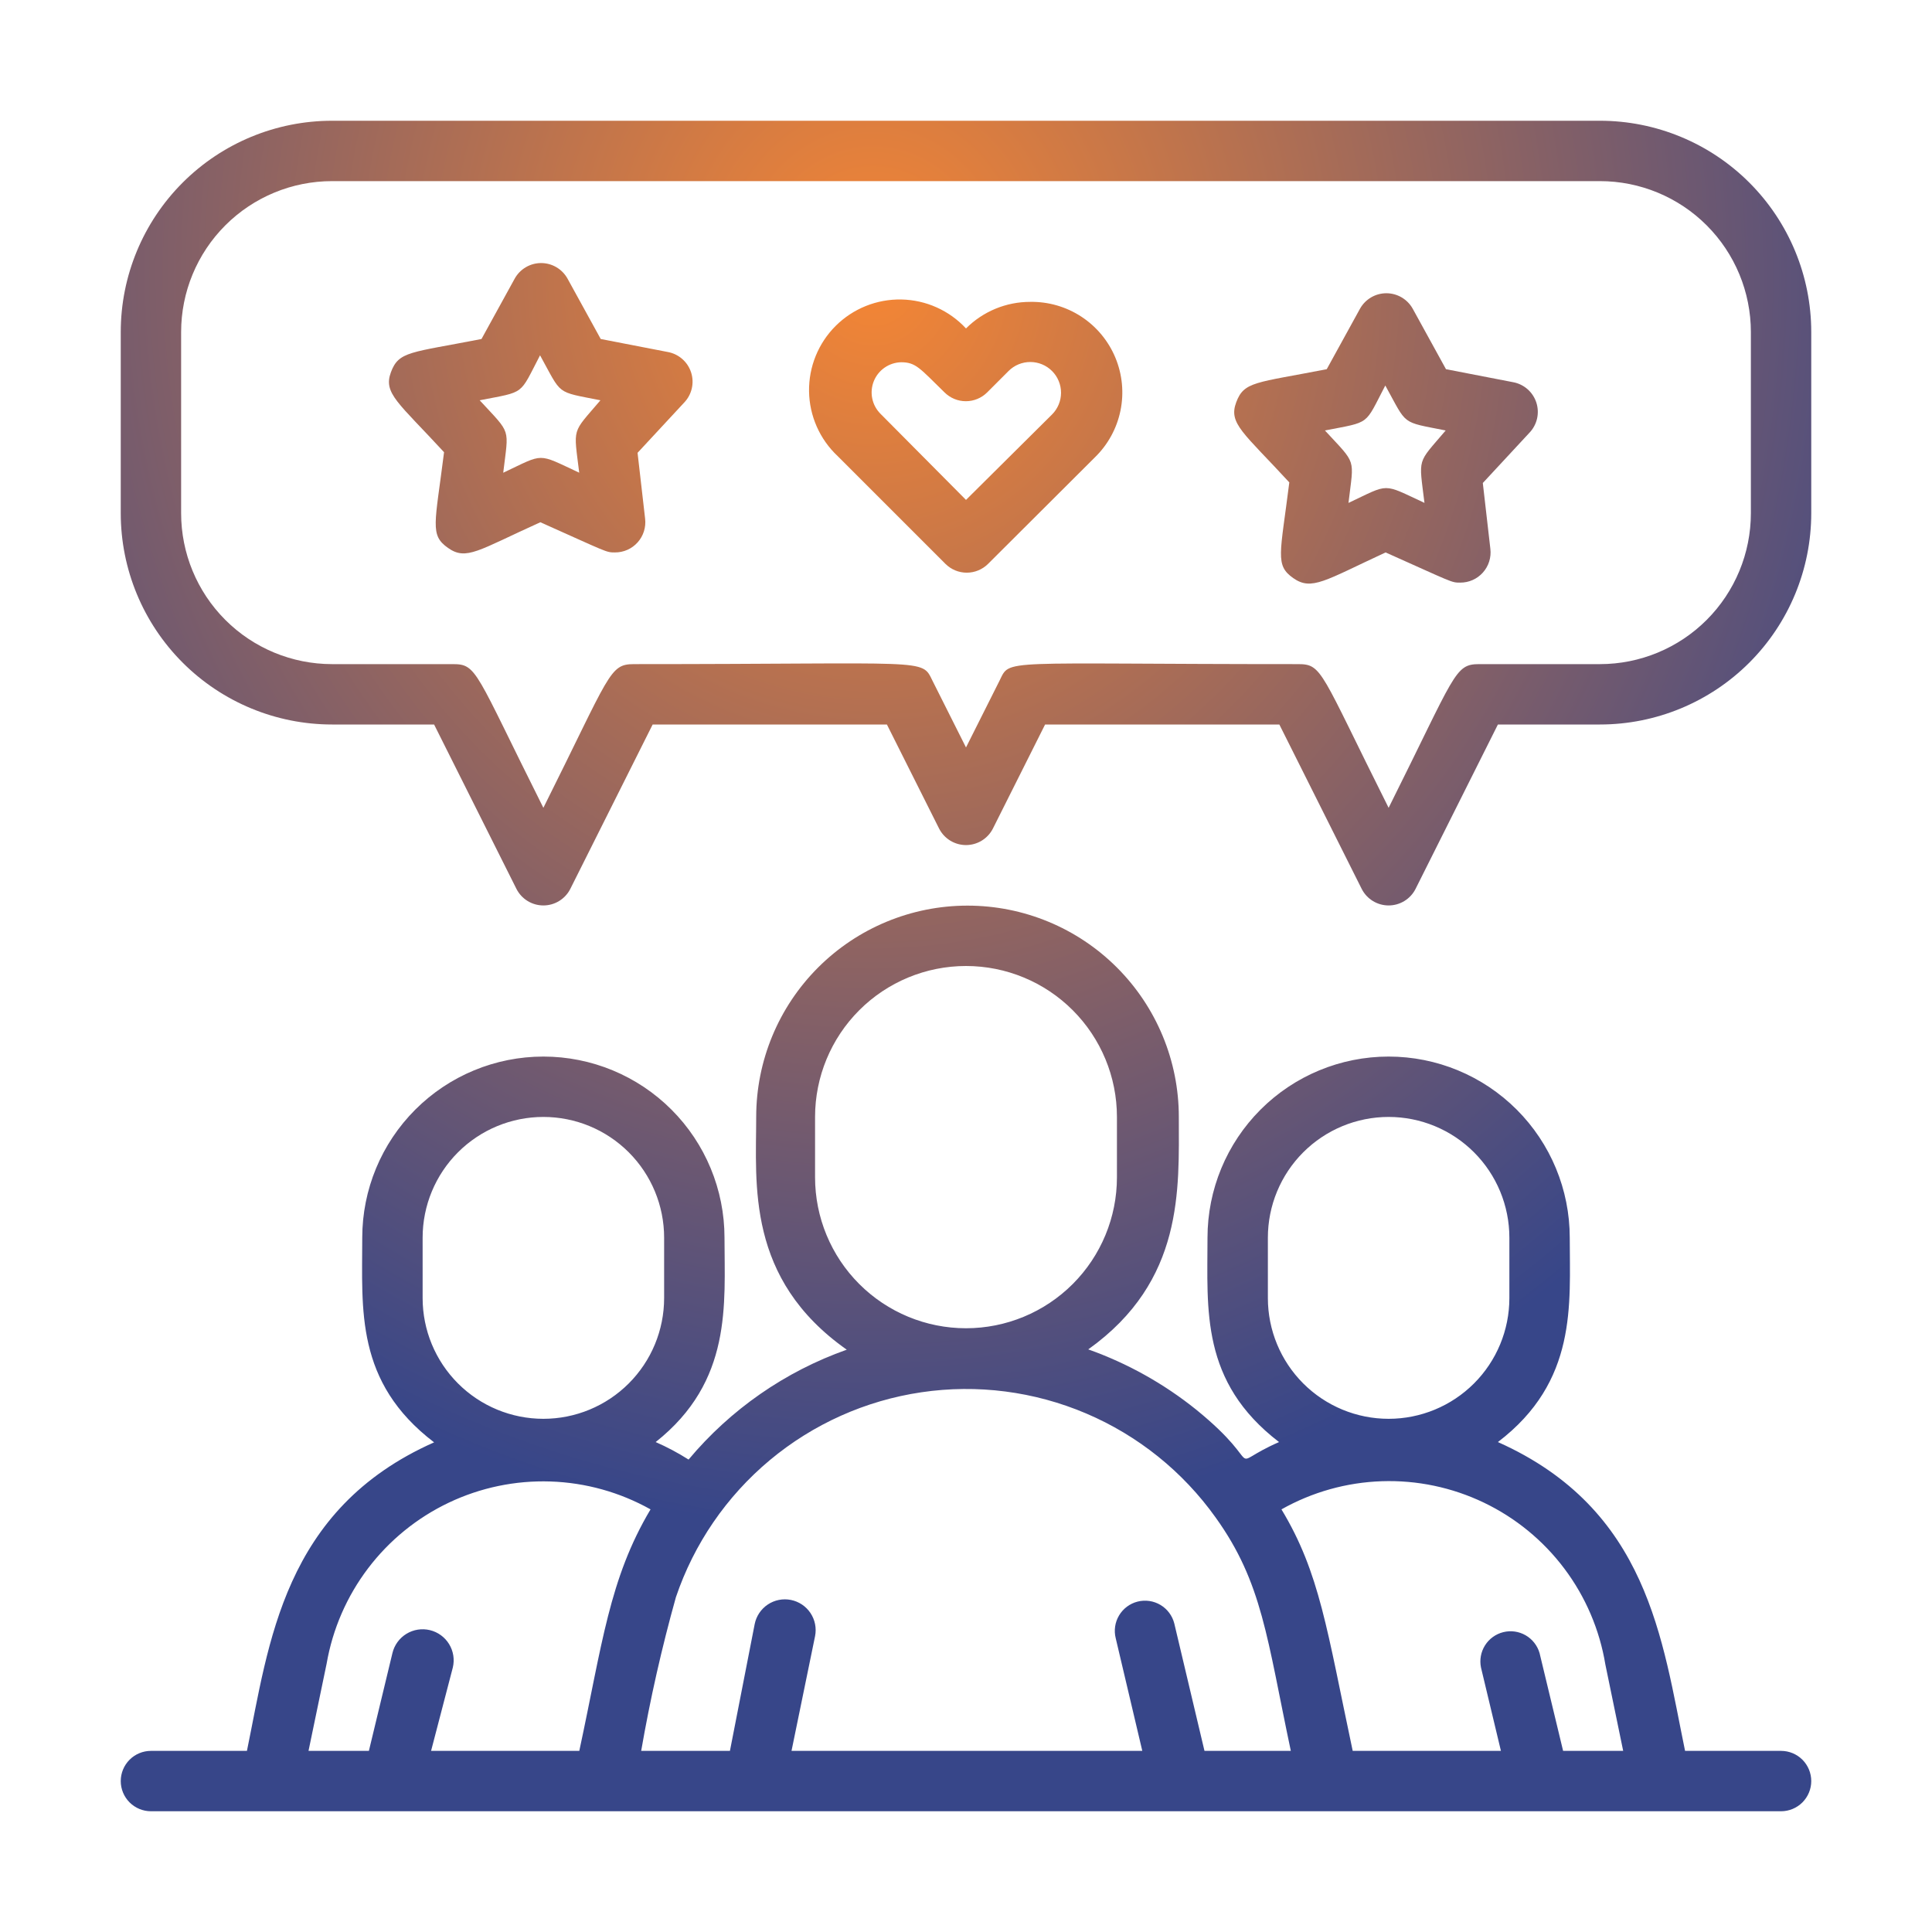 <svg width="512" height="512" viewBox="0 0 512 512" fill="none" xmlns="http://www.w3.org/2000/svg">
<path d="M472 464H446.56C440.48 434.56 436.88 400 396.96 382.16C418.08 366.08 416 345.68 416 328C416 315.27 410.943 303.061 401.941 294.059C392.939 285.057 380.73 280 368 280C355.27 280 343.061 285.057 334.059 294.059C325.057 303.061 320 315.27 320 328C320 347.04 318.08 366.16 338.96 382.16C323.84 388.8 336.4 389.36 317.04 373.6C308.459 366.697 298.777 361.288 288.4 357.6C313.84 339.44 312.4 315.12 312.4 296C312.4 281.148 306.5 266.904 295.998 256.402C285.496 245.9 271.252 240 256.4 240C241.548 240 227.304 245.9 216.802 256.402C206.3 266.904 200.4 281.148 200.4 296C200.4 313.76 197.68 338.88 224.4 357.68C208.071 363.458 193.594 373.515 182.48 386.8C179.695 385.035 176.78 383.484 173.76 382.16C194.16 366 192 345.6 192 328C192 315.27 186.943 303.061 177.941 294.059C168.939 285.057 156.73 280 144 280C131.27 280 119.061 285.057 110.059 294.059C101.057 303.061 96 315.27 96 328C96 347.04 94.08 366.24 115.04 382.24C74.96 400 71.28 435.68 65.44 464H40C37.878 464 35.843 464.843 34.343 466.343C32.843 467.843 32 469.878 32 472C32 474.122 32.843 476.157 34.343 477.657C35.843 479.157 37.878 480 40 480H472C474.122 480 476.157 479.157 477.657 477.657C479.157 476.157 480 474.122 480 472C480 469.878 479.157 467.843 477.657 466.343C476.157 464.843 474.122 464 472 464ZM336 344V328C336 319.513 339.371 311.374 345.373 305.373C351.374 299.371 359.513 296 368 296C376.487 296 384.626 299.371 390.627 305.373C396.629 311.374 400 319.513 400 328V344C400 352.487 396.629 360.626 390.627 366.627C384.626 372.629 376.487 376 368 376C359.513 376 351.374 372.629 345.373 366.627C339.371 360.626 336 352.487 336 344ZM216 312V296C216 285.391 220.214 275.217 227.716 267.716C235.217 260.214 245.391 256 256 256C266.609 256 276.783 260.214 284.284 267.716C291.786 275.217 296 285.391 296 296V312C296 322.609 291.786 332.783 284.284 340.284C276.783 347.786 266.609 352 256 352C245.391 352 235.217 347.786 227.716 340.284C220.214 332.783 216 322.609 216 312ZM112 344V328C112 319.513 115.371 311.374 121.373 305.373C127.374 299.371 135.513 296 144 296C152.487 296 160.626 299.371 166.627 305.373C172.629 311.374 176 319.513 176 328V344C176 352.487 172.629 360.626 166.627 366.627C160.626 372.629 152.487 376 144 376C135.513 376 127.374 372.629 121.373 366.627C115.371 360.626 112 352.487 112 344ZM86.56 440.88C88.149 431.703 91.915 423.042 97.543 415.621C103.171 408.201 110.497 402.239 118.905 398.234C127.313 394.23 136.559 392.301 145.867 392.608C155.175 392.915 164.274 395.45 172.4 400C161.44 418.4 159.6 435.76 153.52 464H114.24L120 441.92C120.509 439.798 120.155 437.561 119.014 435.701C117.874 433.84 116.042 432.509 113.92 432C111.798 431.491 109.561 431.845 107.701 432.986C105.84 434.126 104.509 435.958 104 438.08L97.76 464H81.76L86.56 440.88ZM319.2 464L311.2 430.24C310.68 428.182 309.364 426.415 307.541 425.327C305.718 424.239 303.538 423.92 301.48 424.44C299.422 424.96 297.655 426.276 296.567 428.099C295.479 429.922 295.16 432.102 295.68 434.16L302.72 464H209.76L216 433.6C216.424 431.478 215.988 429.275 214.788 427.475C213.588 425.674 211.722 424.424 209.6 424C207.478 423.576 205.275 424.012 203.475 425.212C201.674 426.412 200.424 428.278 200 430.4L193.44 464H169.92C172.298 450.28 175.369 436.69 179.12 423.28C183.911 409.113 192.521 396.545 204.001 386.961C215.481 377.377 229.385 371.149 244.18 368.965C258.974 366.78 274.084 368.724 287.844 374.582C301.604 380.439 313.479 389.983 322.16 402.16C334.56 419.44 335.76 434.16 342.08 464H319.2ZM414.24 464L408 438.08C407.426 436.093 406.105 434.406 404.314 433.372C402.522 432.338 400.401 432.038 398.393 432.535C396.385 433.032 394.648 434.286 393.546 436.036C392.443 437.786 392.061 439.895 392.48 441.92L397.76 464H358.48C351.68 432 349.76 416.8 339.6 400C347.736 395.41 356.859 392.851 366.195 392.539C375.53 392.226 384.804 394.17 393.228 398.206C401.653 402.241 408.98 408.249 414.587 415.72C420.195 423.191 423.918 431.904 425.44 441.12L430.16 464H414.24Z" fill="url(#paint0_radial_1384_369)"/>
<path d="M424 32H88C73.148 32 58.904 37.9 48.402 48.402C37.9 58.904 32 73.148 32 88V136C32 150.852 37.9 165.096 48.402 175.598C58.904 186.1 73.148 192 88 192H115.04L136.88 235.6C137.551 236.91 138.571 238.01 139.828 238.778C141.084 239.546 142.528 239.952 144 239.952C145.472 239.952 146.916 239.546 148.172 238.778C149.429 238.01 150.449 236.91 151.12 235.6L172.96 192H235.04L248.88 219.6C249.551 220.91 250.571 222.01 251.828 222.778C253.084 223.546 254.528 223.952 256 223.952C257.472 223.952 258.916 223.546 260.172 222.778C261.429 222.01 262.449 220.91 263.12 219.6L276.96 192H339.04L360.88 235.6C361.551 236.91 362.571 238.01 363.828 238.778C365.084 239.546 366.528 239.952 368 239.952C369.472 239.952 370.916 239.546 372.172 238.778C373.429 238.01 374.449 236.91 375.12 235.6L396.96 192H424C438.852 192 453.096 186.1 463.598 175.598C474.1 165.096 480 150.852 480 136V88C480 73.148 474.1 58.904 463.598 48.402C453.096 37.9 438.852 32 424 32ZM464 136C464 146.609 459.786 156.783 452.284 164.284C444.783 171.786 434.609 176 424 176H392C385.44 176 385.76 178.56 368 214.08C349.84 177.84 350.48 176 344 176C264 176 267.84 174.48 264.88 180.4L256 198.08L247.12 180.4C244.16 174.4 246.64 176 168 176C161.44 176 161.76 178.56 144 214.08C125.84 177.84 126.48 176 120 176H88C77.391 176 67.217 171.786 59.716 164.284C52.214 156.783 48 146.609 48 136V88C48 77.391 52.214 67.217 59.716 59.716C67.217 52.214 77.391 48 88 48H424C434.609 48 444.783 52.214 452.284 59.716C459.786 67.217 464 77.391 464 88V136Z" fill="url(#paint1_radial_1384_369)"/>
<path d="M176.96 93.28L159.2 89.84L150.4 73.84C149.708 72.59 148.694 71.547 147.463 70.822C146.232 70.096 144.829 69.713 143.4 69.713C141.971 69.713 140.568 70.096 139.337 70.822C138.106 71.547 137.092 72.59 136.4 73.84L127.6 89.84C108.72 93.52 105.68 93.04 103.6 98.64C101.52 104.24 105.52 106.64 117.68 119.84C115.28 138.96 113.84 141.76 118.72 145.2C123.6 148.64 126.72 145.84 143.2 138.4C161.12 146.4 160.56 146.4 162.96 146.4C164.096 146.408 165.222 146.174 166.261 145.714C167.3 145.253 168.228 144.576 168.985 143.728C169.742 142.881 170.31 141.881 170.65 140.797C170.991 139.713 171.096 138.568 170.96 137.44L168.96 120L181.28 106.72C182.289 105.679 182.996 104.383 183.326 102.971C183.656 101.559 183.595 100.084 183.152 98.704C182.708 97.324 181.898 96.09 180.807 95.135C179.716 94.179 178.387 93.538 176.96 93.28ZM153.52 125.28C142.16 120 144.4 120.08 133.36 125.28C134.8 113.12 135.6 115.28 127.12 106.08C139.36 103.68 137.52 104.88 143.12 94.16C149.04 104.88 147.12 103.68 159.12 106.08C151.44 115.12 152 112.96 153.52 125.44V125.28Z" fill="url(#paint2_radial_1384_369)"/>
<path d="M273.04 80C269.876 79.992 266.741 80.61 263.817 81.818C260.893 83.027 258.236 84.801 256 87.04C253.808 84.677 251.163 82.78 248.222 81.462C245.282 80.143 242.105 79.43 238.883 79.366C235.661 79.302 232.459 79.887 229.468 81.087C226.477 82.287 223.758 84.077 221.474 86.351C219.189 88.624 217.386 91.335 216.172 94.32C214.958 97.305 214.358 100.505 214.407 103.727C214.456 106.95 215.154 110.129 216.458 113.076C217.763 116.023 219.648 118.677 222 120.88L250.56 149.44C252.059 150.93 254.087 151.766 256.2 151.766C258.313 151.766 260.341 150.93 261.84 149.44L290.16 121.2C293.606 117.848 295.966 113.537 296.934 108.828C297.902 104.119 297.433 99.227 295.588 94.787C293.743 90.348 290.607 86.564 286.587 83.928C282.567 81.291 277.847 79.923 273.04 80ZM278.8 109.84L256 132.48L233.28 109.6C232.188 108.487 231.445 107.079 231.143 105.549C230.84 104.019 230.992 102.434 231.578 100.989C232.165 99.544 233.161 98.302 234.444 97.416C235.727 96.529 237.241 96.037 238.8 96C242.72 96 243.76 97.6 250.32 104C251.819 105.49 253.847 106.326 255.96 106.326C258.073 106.326 260.101 105.49 261.6 104L267.28 98.32C268.808 96.792 270.88 95.934 273.04 95.934C275.2 95.934 277.272 96.792 278.8 98.32C280.328 99.848 281.186 101.92 281.186 104.08C281.186 106.24 280.328 108.312 278.8 109.84Z" fill="url(#paint3_radial_1384_369)"/>
<path d="M400.96 101.28L383.2 97.84L374.4 81.84C373.708 80.59 372.694 79.547 371.463 78.822C370.232 78.096 368.829 77.713 367.4 77.713C365.971 77.713 364.568 78.096 363.337 78.822C362.106 79.547 361.092 80.59 360.4 81.84L351.6 97.84C332.72 101.52 329.68 101.04 327.6 106.64C325.52 112.24 329.52 114.64 341.68 127.84C339.28 146.96 337.84 149.76 342.72 153.2C347.6 156.64 351.12 153.84 367.2 146.4C385.12 154.4 384.56 154.4 386.96 154.4C388.096 154.408 389.222 154.174 390.261 153.714C391.3 153.253 392.228 152.576 392.985 151.728C393.742 150.881 394.31 149.881 394.65 148.797C394.991 147.713 395.096 146.568 394.96 145.44L392.96 128L405.28 114.72C406.289 113.679 406.996 112.383 407.326 110.971C407.656 109.559 407.595 108.084 407.152 106.704C406.708 105.324 405.898 104.09 404.807 103.135C403.716 102.179 402.387 101.538 400.96 101.28ZM377.52 133.28C366.16 128 368.4 128.08 357.36 133.28C358.8 121.12 359.6 123.28 351.12 114.08C363.36 111.68 361.52 112.88 367.12 102.16C373.04 112.88 371.12 111.68 383.12 114.08C375.44 123.12 376 120.96 377.52 133.44V133.28Z" fill="url(#paint4_radial_1384_369)"/>
<defs>
<radialGradient id="paint0_radial_1384_369" cx="0" cy="0" r="1" gradientUnits="userSpaceOnUse" gradientTransform="translate(231.938 73.486) rotate(88.942) scale(331.77 301.927)">
<stop stop-color="#F58634"/>
<stop offset="1" stop-color="#374689"/>
</radialGradient>
<radialGradient id="paint1_radial_1384_369" cx="0" cy="0" r="1" gradientUnits="userSpaceOnUse" gradientTransform="translate(231.938 73.486) rotate(88.942) scale(331.77 301.927)">
<stop stop-color="#F58634"/>
<stop offset="1" stop-color="#374689"/>
</radialGradient>
<radialGradient id="paint2_radial_1384_369" cx="0" cy="0" r="1" gradientUnits="userSpaceOnUse" gradientTransform="translate(231.938 73.486) rotate(88.942) scale(331.77 301.927)">
<stop stop-color="#F58634"/>
<stop offset="1" stop-color="#374689"/>
</radialGradient>
<radialGradient id="paint3_radial_1384_369" cx="0" cy="0" r="1" gradientUnits="userSpaceOnUse" gradientTransform="translate(231.938 73.486) rotate(88.942) scale(331.77 301.927)">
<stop stop-color="#F58634"/>
<stop offset="1" stop-color="#374689"/>
</radialGradient>
<radialGradient id="paint4_radial_1384_369" cx="0" cy="0" r="1" gradientUnits="userSpaceOnUse" gradientTransform="translate(231.938 73.486) rotate(88.942) scale(331.77 301.927)">
<stop stop-color="#F58634"/>
<stop offset="1" stop-color="#374689"/>
</radialGradient>
</defs>
</svg>
